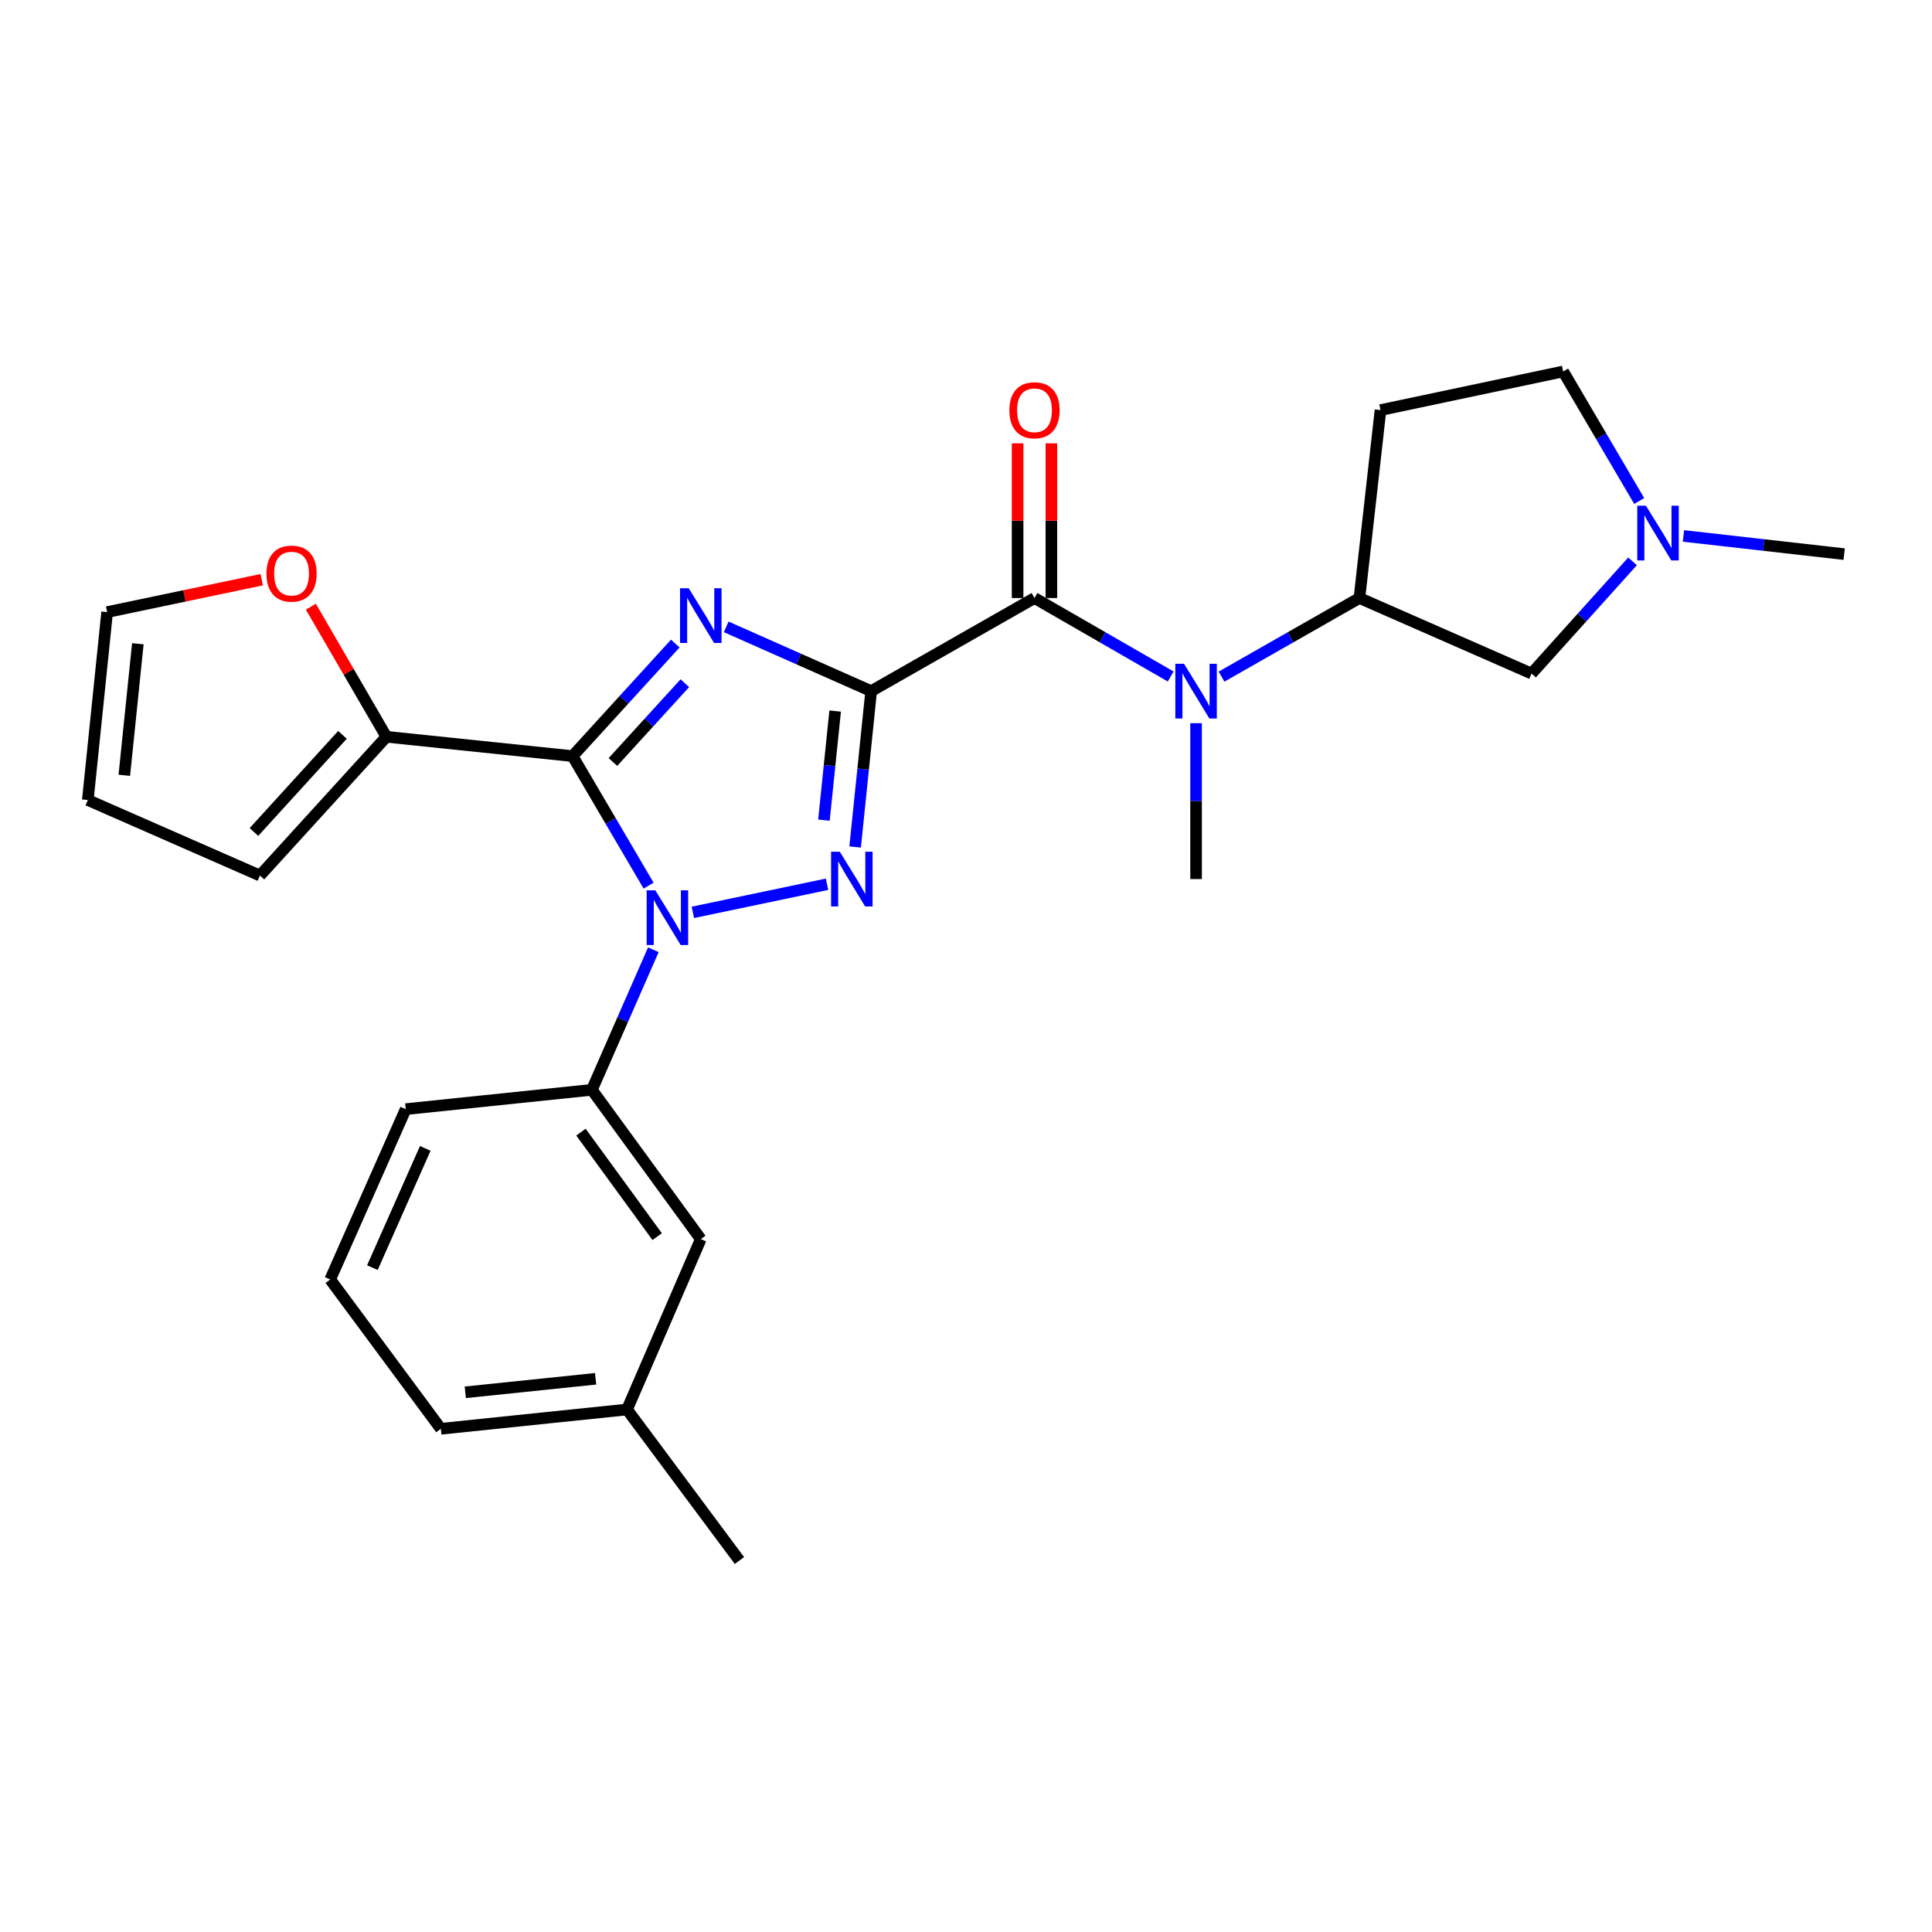 <?xml version='1.0' encoding='iso-8859-1'?>
<svg version='1.1' baseProfile='full'
              xmlns='http://www.w3.org/2000/svg'
                      xmlns:rdkit='http://www.rdkit.org/xml'
                      xmlns:xlink='http://www.w3.org/1999/xlink'
                  xml:space='preserve'
width='1000px' height='1000px' viewBox='0 0 1000 1000'>
<!-- END OF HEADER -->
<rect style='opacity:1.0;fill:#FFFFFF;stroke:none' width='1000' height='1000' x='0' y='0'> </rect>
<path class='bond-0' d='M 703.637,309.543 L 667.949,329.882' style='fill:none;fill-rule:evenodd;stroke:#000000;stroke-width:6px;stroke-linecap:butt;stroke-linejoin:miter;stroke-opacity:1' />
<path class='bond-0' d='M 667.949,329.882 L 632.261,350.221' style='fill:none;fill-rule:evenodd;stroke:#0000FF;stroke-width:6px;stroke-linecap:butt;stroke-linejoin:miter;stroke-opacity:1' />
<path class='bond-1' d='M 703.637,309.543 L 792.732,348.637' style='fill:none;fill-rule:evenodd;stroke:#000000;stroke-width:6px;stroke-linecap:butt;stroke-linejoin:miter;stroke-opacity:1' />
<path class='bond-2' d='M 703.637,309.543 L 714.544,212.27' style='fill:none;fill-rule:evenodd;stroke:#000000;stroke-width:6px;stroke-linecap:butt;stroke-linejoin:miter;stroke-opacity:1' />
<path class='bond-3' d='M 535.451,309.543 L 570.693,329.847' style='fill:none;fill-rule:evenodd;stroke:#000000;stroke-width:6px;stroke-linecap:butt;stroke-linejoin:miter;stroke-opacity:1' />
<path class='bond-3' d='M 570.693,329.847 L 605.935,350.15' style='fill:none;fill-rule:evenodd;stroke:#0000FF;stroke-width:6px;stroke-linecap:butt;stroke-linejoin:miter;stroke-opacity:1' />
<path class='bond-4' d='M 544.193,309.543 L 544.193,269.503' style='fill:none;fill-rule:evenodd;stroke:#000000;stroke-width:6px;stroke-linecap:butt;stroke-linejoin:miter;stroke-opacity:1' />
<path class='bond-4' d='M 544.193,269.503 L 544.193,229.462' style='fill:none;fill-rule:evenodd;stroke:#FF0000;stroke-width:6px;stroke-linecap:butt;stroke-linejoin:miter;stroke-opacity:1' />
<path class='bond-4' d='M 526.71,309.543 L 526.71,269.503' style='fill:none;fill-rule:evenodd;stroke:#000000;stroke-width:6px;stroke-linecap:butt;stroke-linejoin:miter;stroke-opacity:1' />
<path class='bond-4' d='M 526.71,269.503 L 526.71,229.462' style='fill:none;fill-rule:evenodd;stroke:#FF0000;stroke-width:6px;stroke-linecap:butt;stroke-linejoin:miter;stroke-opacity:1' />
<path class='bond-5' d='M 535.451,309.543 L 450.912,357.728' style='fill:none;fill-rule:evenodd;stroke:#000000;stroke-width:6px;stroke-linecap:butt;stroke-linejoin:miter;stroke-opacity:1' />
<path class='bond-6' d='M 619.088,374.32 L 619.088,414.66' style='fill:none;fill-rule:evenodd;stroke:#0000FF;stroke-width:6px;stroke-linecap:butt;stroke-linejoin:miter;stroke-opacity:1' />
<path class='bond-6' d='M 619.088,414.66 L 619.088,455.001' style='fill:none;fill-rule:evenodd;stroke:#000000;stroke-width:6px;stroke-linecap:butt;stroke-linejoin:miter;stroke-opacity:1' />
<path class='bond-7' d='M 358.629,472.239 L 428.066,457.691' style='fill:none;fill-rule:evenodd;stroke:#0000FF;stroke-width:6px;stroke-linecap:butt;stroke-linejoin:miter;stroke-opacity:1' />
<path class='bond-8' d='M 335.717,458.415 L 316.04,424.889' style='fill:none;fill-rule:evenodd;stroke:#0000FF;stroke-width:6px;stroke-linecap:butt;stroke-linejoin:miter;stroke-opacity:1' />
<path class='bond-8' d='M 316.04,424.889 L 296.363,391.363' style='fill:none;fill-rule:evenodd;stroke:#000000;stroke-width:6px;stroke-linecap:butt;stroke-linejoin:miter;stroke-opacity:1' />
<path class='bond-9' d='M 338.173,491.592 L 322.27,527.843' style='fill:none;fill-rule:evenodd;stroke:#0000FF;stroke-width:6px;stroke-linecap:butt;stroke-linejoin:miter;stroke-opacity:1' />
<path class='bond-9' d='M 322.27,527.843 L 306.367,564.094' style='fill:none;fill-rule:evenodd;stroke:#000000;stroke-width:6px;stroke-linecap:butt;stroke-linejoin:miter;stroke-opacity:1' />
<path class='bond-10' d='M 442.616,438.396 L 446.764,398.062' style='fill:none;fill-rule:evenodd;stroke:#0000FF;stroke-width:6px;stroke-linecap:butt;stroke-linejoin:miter;stroke-opacity:1' />
<path class='bond-10' d='M 446.764,398.062 L 450.912,357.728' style='fill:none;fill-rule:evenodd;stroke:#000000;stroke-width:6px;stroke-linecap:butt;stroke-linejoin:miter;stroke-opacity:1' />
<path class='bond-10' d='M 426.469,424.507 L 429.373,396.274' style='fill:none;fill-rule:evenodd;stroke:#0000FF;stroke-width:6px;stroke-linecap:butt;stroke-linejoin:miter;stroke-opacity:1' />
<path class='bond-10' d='M 429.373,396.274 L 432.276,368.04' style='fill:none;fill-rule:evenodd;stroke:#000000;stroke-width:6px;stroke-linecap:butt;stroke-linejoin:miter;stroke-opacity:1' />
<path class='bond-11' d='M 450.912,357.728 L 413.397,341.097' style='fill:none;fill-rule:evenodd;stroke:#000000;stroke-width:6px;stroke-linecap:butt;stroke-linejoin:miter;stroke-opacity:1' />
<path class='bond-11' d='M 413.397,341.097 L 375.882,324.465' style='fill:none;fill-rule:evenodd;stroke:#0000FF;stroke-width:6px;stroke-linecap:butt;stroke-linejoin:miter;stroke-opacity:1' />
<path class='bond-12' d='M 349.529,333.101 L 322.946,362.232' style='fill:none;fill-rule:evenodd;stroke:#0000FF;stroke-width:6px;stroke-linecap:butt;stroke-linejoin:miter;stroke-opacity:1' />
<path class='bond-12' d='M 322.946,362.232 L 296.363,391.363' style='fill:none;fill-rule:evenodd;stroke:#000000;stroke-width:6px;stroke-linecap:butt;stroke-linejoin:miter;stroke-opacity:1' />
<path class='bond-12' d='M 354.468,353.625 L 335.86,374.017' style='fill:none;fill-rule:evenodd;stroke:#0000FF;stroke-width:6px;stroke-linecap:butt;stroke-linejoin:miter;stroke-opacity:1' />
<path class='bond-12' d='M 335.86,374.017 L 317.252,394.409' style='fill:none;fill-rule:evenodd;stroke:#000000;stroke-width:6px;stroke-linecap:butt;stroke-linejoin:miter;stroke-opacity:1' />
<path class='bond-13' d='M 296.363,391.363 L 200.003,381.359' style='fill:none;fill-rule:evenodd;stroke:#000000;stroke-width:6px;stroke-linecap:butt;stroke-linejoin:miter;stroke-opacity:1' />
<path class='bond-14' d='M 362.73,641.369 L 306.367,564.094' style='fill:none;fill-rule:evenodd;stroke:#000000;stroke-width:6px;stroke-linecap:butt;stroke-linejoin:miter;stroke-opacity:1' />
<path class='bond-14' d='M 340.151,640.08 L 300.697,585.988' style='fill:none;fill-rule:evenodd;stroke:#000000;stroke-width:6px;stroke-linecap:butt;stroke-linejoin:miter;stroke-opacity:1' />
<path class='bond-15' d='M 362.73,641.369 L 324.549,729.55' style='fill:none;fill-rule:evenodd;stroke:#000000;stroke-width:6px;stroke-linecap:butt;stroke-linejoin:miter;stroke-opacity:1' />
<path class='bond-16' d='M 306.367,564.094 L 209.998,574.089' style='fill:none;fill-rule:evenodd;stroke:#000000;stroke-width:6px;stroke-linecap:butt;stroke-linejoin:miter;stroke-opacity:1' />
<path class='bond-17' d='M 324.549,729.55 L 228.18,739.545' style='fill:none;fill-rule:evenodd;stroke:#000000;stroke-width:6px;stroke-linecap:butt;stroke-linejoin:miter;stroke-opacity:1' />
<path class='bond-17' d='M 308.291,713.66 L 240.832,720.656' style='fill:none;fill-rule:evenodd;stroke:#000000;stroke-width:6px;stroke-linecap:butt;stroke-linejoin:miter;stroke-opacity:1' />
<path class='bond-18' d='M 324.549,729.55 L 382.729,807.728' style='fill:none;fill-rule:evenodd;stroke:#000000;stroke-width:6px;stroke-linecap:butt;stroke-linejoin:miter;stroke-opacity:1' />
<path class='bond-19' d='M 200.003,381.359 L 180.45,347.691' style='fill:none;fill-rule:evenodd;stroke:#000000;stroke-width:6px;stroke-linecap:butt;stroke-linejoin:miter;stroke-opacity:1' />
<path class='bond-19' d='M 180.45,347.691 L 160.897,314.024' style='fill:none;fill-rule:evenodd;stroke:#FF0000;stroke-width:6px;stroke-linecap:butt;stroke-linejoin:miter;stroke-opacity:1' />
<path class='bond-20' d='M 200.003,381.359 L 134.549,453.185' style='fill:none;fill-rule:evenodd;stroke:#000000;stroke-width:6px;stroke-linecap:butt;stroke-linejoin:miter;stroke-opacity:1' />
<path class='bond-20' d='M 177.263,380.357 L 131.445,430.635' style='fill:none;fill-rule:evenodd;stroke:#000000;stroke-width:6px;stroke-linecap:butt;stroke-linejoin:miter;stroke-opacity:1' />
<path class='bond-21' d='M 135.468,300.054 L 95.463,308.436' style='fill:none;fill-rule:evenodd;stroke:#FF0000;stroke-width:6px;stroke-linecap:butt;stroke-linejoin:miter;stroke-opacity:1' />
<path class='bond-21' d='M 95.463,308.436 L 55.459,316.818' style='fill:none;fill-rule:evenodd;stroke:#000000;stroke-width:6px;stroke-linecap:butt;stroke-linejoin:miter;stroke-opacity:1' />
<path class='bond-22' d='M 55.459,316.818 L 45.455,414.091' style='fill:none;fill-rule:evenodd;stroke:#000000;stroke-width:6px;stroke-linecap:butt;stroke-linejoin:miter;stroke-opacity:1' />
<path class='bond-22' d='M 71.349,333.198 L 64.346,401.289' style='fill:none;fill-rule:evenodd;stroke:#000000;stroke-width:6px;stroke-linecap:butt;stroke-linejoin:miter;stroke-opacity:1' />
<path class='bond-23' d='M 45.455,414.091 L 134.549,453.185' style='fill:none;fill-rule:evenodd;stroke:#000000;stroke-width:6px;stroke-linecap:butt;stroke-linejoin:miter;stroke-opacity:1' />
<path class='bond-24' d='M 170.904,662.27 L 228.18,739.545' style='fill:none;fill-rule:evenodd;stroke:#000000;stroke-width:6px;stroke-linecap:butt;stroke-linejoin:miter;stroke-opacity:1' />
<path class='bond-25' d='M 170.904,662.27 L 209.998,574.089' style='fill:none;fill-rule:evenodd;stroke:#000000;stroke-width:6px;stroke-linecap:butt;stroke-linejoin:miter;stroke-opacity:1' />
<path class='bond-25' d='M 192.751,656.129 L 220.116,594.401' style='fill:none;fill-rule:evenodd;stroke:#000000;stroke-width:6px;stroke-linecap:butt;stroke-linejoin:miter;stroke-opacity:1' />
<path class='bond-26' d='M 792.732,348.637 L 818.866,319.598' style='fill:none;fill-rule:evenodd;stroke:#000000;stroke-width:6px;stroke-linecap:butt;stroke-linejoin:miter;stroke-opacity:1' />
<path class='bond-26' d='M 818.866,319.598 L 844.999,290.56' style='fill:none;fill-rule:evenodd;stroke:#0000FF;stroke-width:6px;stroke-linecap:butt;stroke-linejoin:miter;stroke-opacity:1' />
<path class='bond-27' d='M 848.45,259.324 L 828.769,225.798' style='fill:none;fill-rule:evenodd;stroke:#0000FF;stroke-width:6px;stroke-linecap:butt;stroke-linejoin:miter;stroke-opacity:1' />
<path class='bond-27' d='M 828.769,225.798 L 809.088,192.272' style='fill:none;fill-rule:evenodd;stroke:#000000;stroke-width:6px;stroke-linecap:butt;stroke-linejoin:miter;stroke-opacity:1' />
<path class='bond-28' d='M 871.35,277.398 L 912.948,282.107' style='fill:none;fill-rule:evenodd;stroke:#0000FF;stroke-width:6px;stroke-linecap:butt;stroke-linejoin:miter;stroke-opacity:1' />
<path class='bond-28' d='M 912.948,282.107 L 954.545,286.816' style='fill:none;fill-rule:evenodd;stroke:#000000;stroke-width:6px;stroke-linecap:butt;stroke-linejoin:miter;stroke-opacity:1' />
<path class='bond-29' d='M 809.088,192.272 L 714.544,212.27' style='fill:none;fill-rule:evenodd;stroke:#000000;stroke-width:6px;stroke-linecap:butt;stroke-linejoin:miter;stroke-opacity:1' />
<path  class='atom-2' d='M 612.828 343.568
L 622.108 358.568
Q 623.028 360.048, 624.508 362.728
Q 625.988 365.408, 626.068 365.568
L 626.068 343.568
L 629.828 343.568
L 629.828 371.888
L 625.948 371.888
L 615.988 355.488
Q 614.828 353.568, 613.588 351.368
Q 612.388 349.168, 612.028 348.488
L 612.028 371.888
L 608.348 371.888
L 608.348 343.568
L 612.828 343.568
' fill='#0000FF'/>
<path  class='atom-3' d='M 522.451 212.35
Q 522.451 205.55, 525.811 201.75
Q 529.171 197.95, 535.451 197.95
Q 541.731 197.95, 545.091 201.75
Q 548.451 205.55, 548.451 212.35
Q 548.451 219.23, 545.051 223.15
Q 541.651 227.03, 535.451 227.03
Q 529.211 227.03, 525.811 223.15
Q 522.451 219.27, 522.451 212.35
M 535.451 223.83
Q 539.771 223.83, 542.091 220.95
Q 544.451 218.03, 544.451 212.35
Q 544.451 206.79, 542.091 203.99
Q 539.771 201.15, 535.451 201.15
Q 531.131 201.15, 528.771 203.95
Q 526.451 206.75, 526.451 212.35
Q 526.451 218.07, 528.771 220.95
Q 531.131 223.83, 535.451 223.83
' fill='#FF0000'/>
<path  class='atom-5' d='M 339.191 460.839
L 348.471 475.839
Q 349.391 477.319, 350.871 479.999
Q 352.351 482.679, 352.431 482.839
L 352.431 460.839
L 356.191 460.839
L 356.191 489.159
L 352.311 489.159
L 342.351 472.759
Q 341.191 470.839, 339.951 468.639
Q 338.751 466.439, 338.391 465.759
L 338.391 489.159
L 334.711 489.159
L 334.711 460.839
L 339.191 460.839
' fill='#0000FF'/>
<path  class='atom-6' d='M 434.648 440.841
L 443.928 455.841
Q 444.848 457.321, 446.328 460.001
Q 447.808 462.681, 447.888 462.841
L 447.888 440.841
L 451.648 440.841
L 451.648 469.161
L 447.768 469.161
L 437.808 452.761
Q 436.648 450.841, 435.408 448.641
Q 434.208 446.441, 433.848 445.761
L 433.848 469.161
L 430.168 469.161
L 430.168 440.841
L 434.648 440.841
' fill='#0000FF'/>
<path  class='atom-8' d='M 356.47 304.474
L 365.75 319.474
Q 366.67 320.954, 368.15 323.634
Q 369.63 326.314, 369.71 326.474
L 369.71 304.474
L 373.47 304.474
L 373.47 332.794
L 369.59 332.794
L 359.63 316.394
Q 358.47 314.474, 357.23 312.274
Q 356.03 310.074, 355.67 309.394
L 355.67 332.794
L 351.99 332.794
L 351.99 304.474
L 356.47 304.474
' fill='#0000FF'/>
<path  class='atom-14' d='M 137.906 296.9
Q 137.906 290.1, 141.266 286.3
Q 144.626 282.5, 150.906 282.5
Q 157.186 282.5, 160.546 286.3
Q 163.906 290.1, 163.906 296.9
Q 163.906 303.78, 160.506 307.7
Q 157.106 311.58, 150.906 311.58
Q 144.666 311.58, 141.266 307.7
Q 137.906 303.82, 137.906 296.9
M 150.906 308.38
Q 155.226 308.38, 157.546 305.5
Q 159.906 302.58, 159.906 296.9
Q 159.906 291.34, 157.546 288.54
Q 155.226 285.7, 150.906 285.7
Q 146.586 285.7, 144.226 288.5
Q 141.906 291.3, 141.906 296.9
Q 141.906 302.62, 144.226 305.5
Q 146.586 308.38, 150.906 308.38
' fill='#FF0000'/>
<path  class='atom-23' d='M 851.926 261.748
L 861.206 276.748
Q 862.126 278.228, 863.606 280.908
Q 865.086 283.588, 865.166 283.748
L 865.166 261.748
L 868.926 261.748
L 868.926 290.068
L 865.046 290.068
L 855.086 273.668
Q 853.926 271.748, 852.686 269.548
Q 851.486 267.348, 851.126 266.668
L 851.126 290.068
L 847.446 290.068
L 847.446 261.748
L 851.926 261.748
' fill='#0000FF'/>
</svg>

